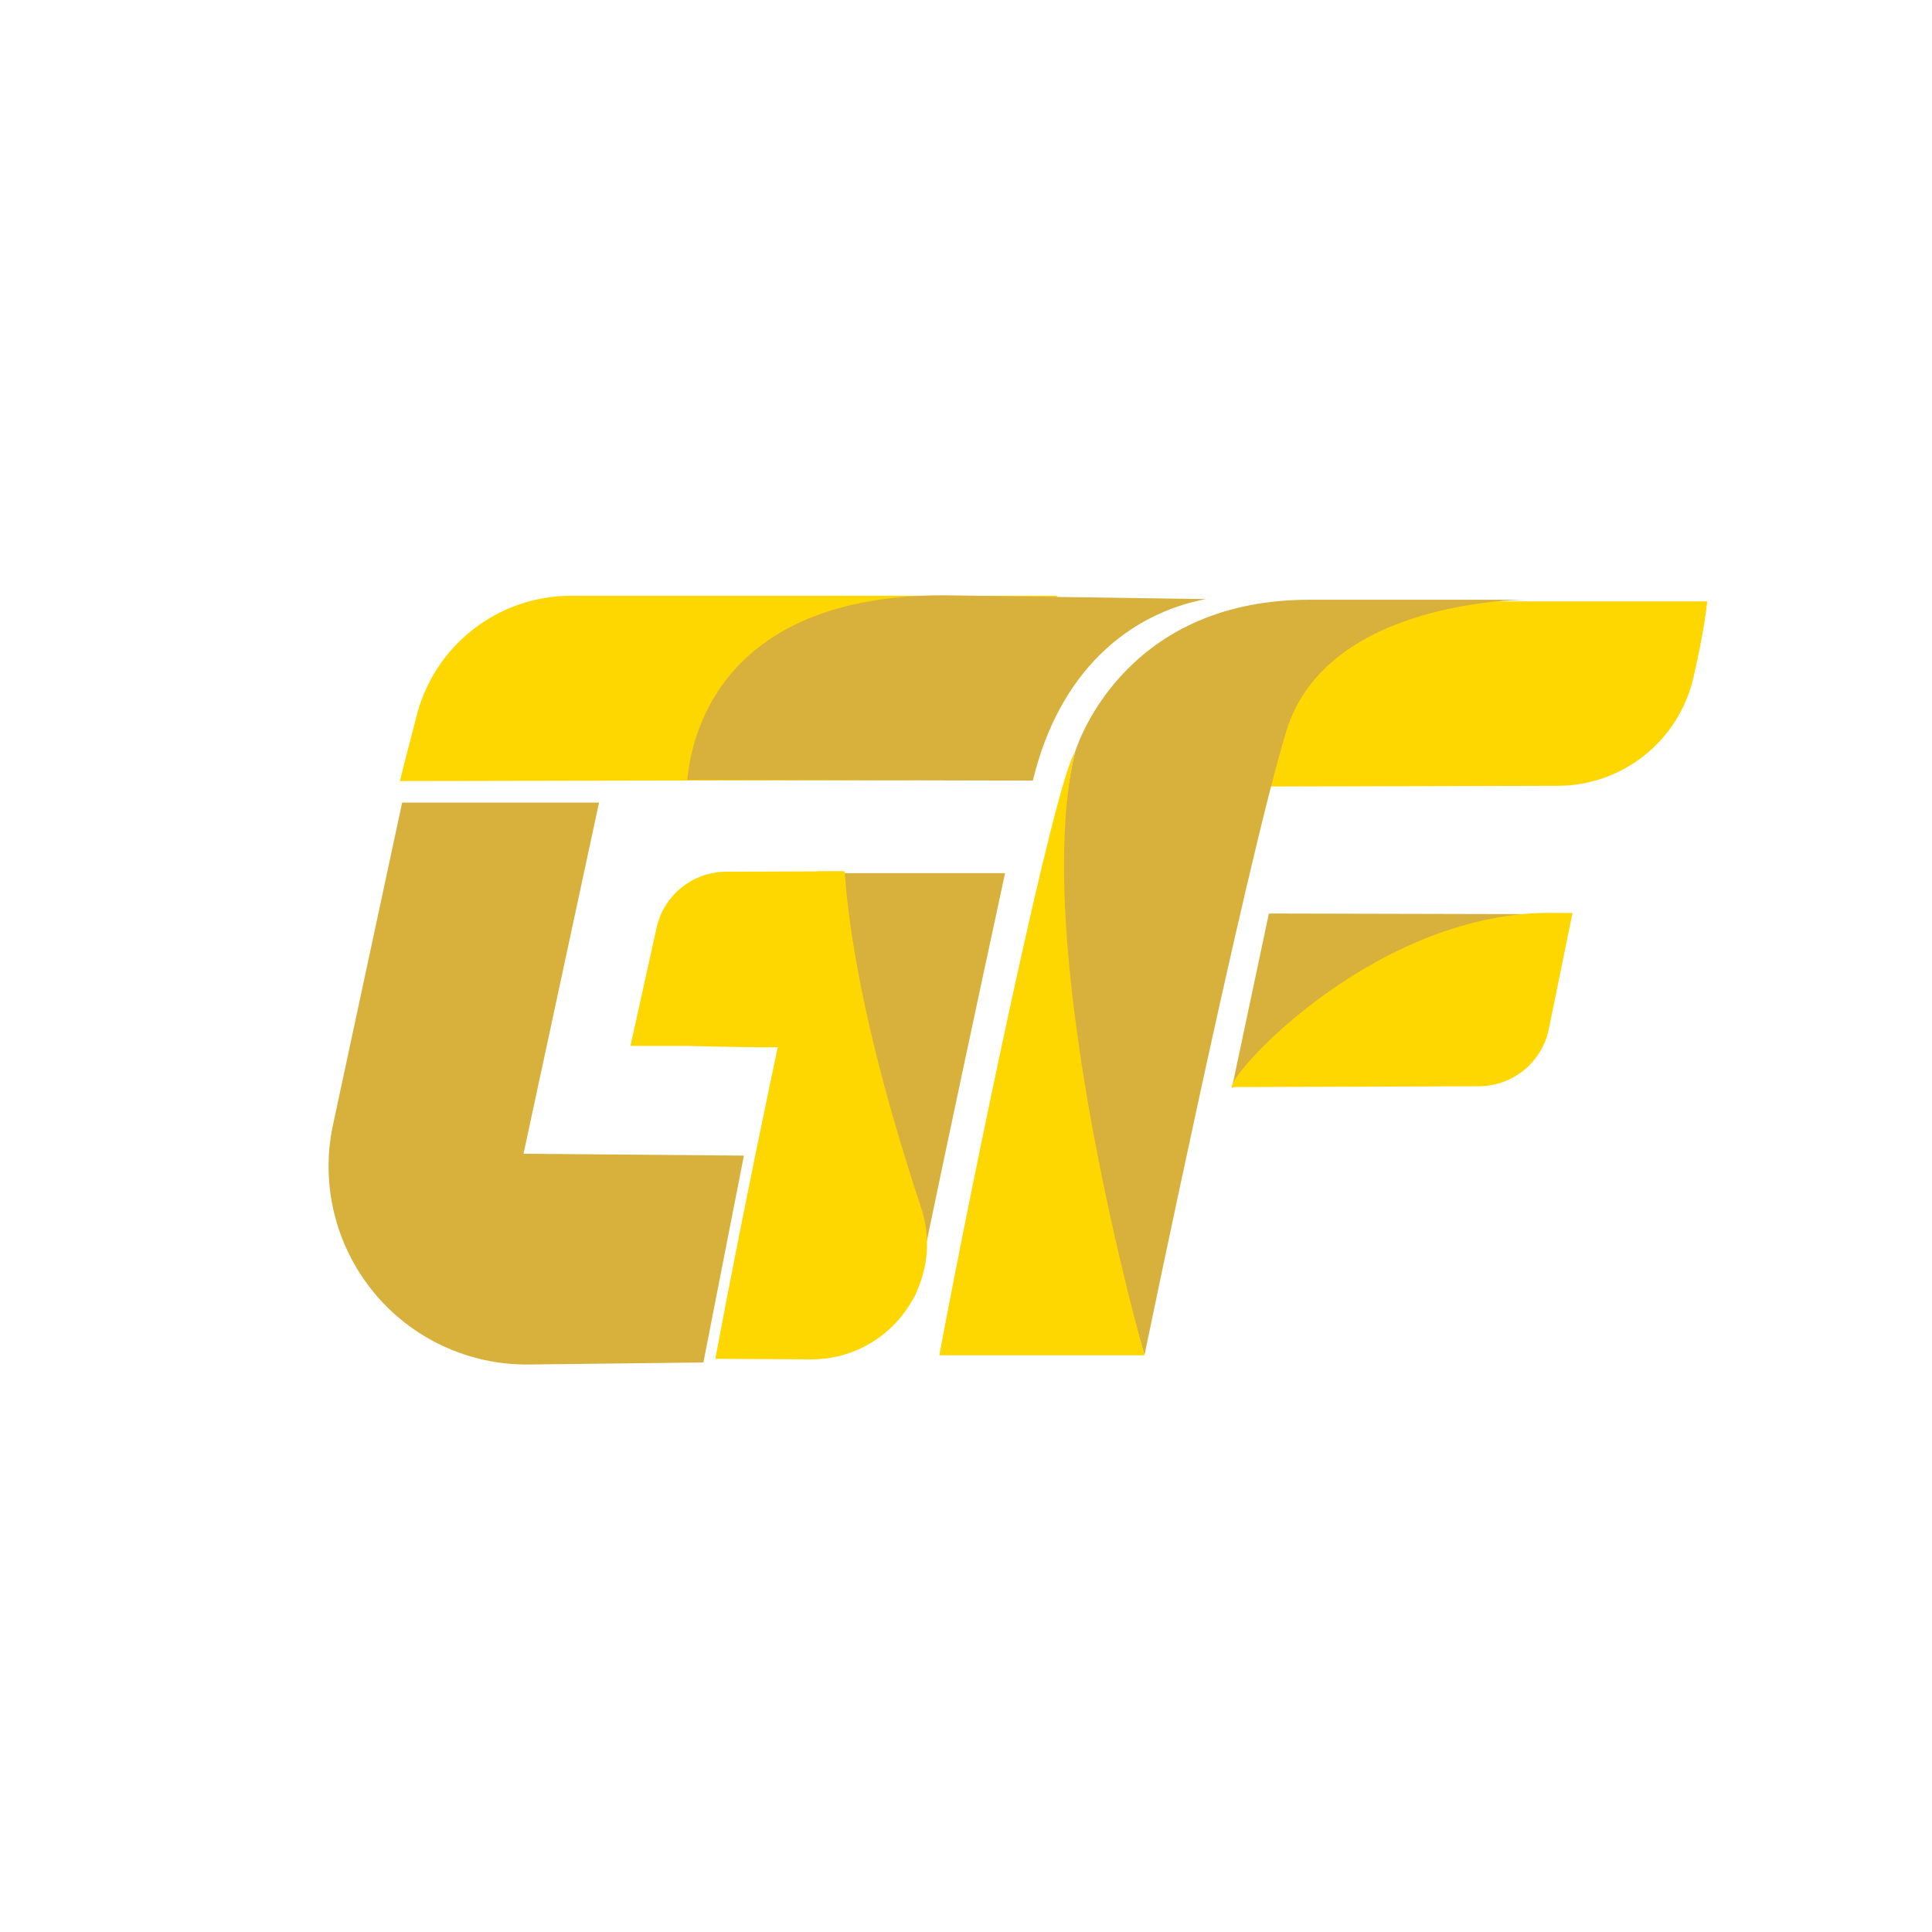 <?xml version="1.0" encoding="UTF-8" standalone="no"?>
<!DOCTYPE svg PUBLIC "-//W3C//DTD SVG 1.1//EN" "http://www.w3.org/Graphics/SVG/1.1/DTD/svg11.dtd">
<svg width="100%" height="100%" viewBox="0 0 1029 1029" version="1.1" xmlns="http://www.w3.org/2000/svg" xmlns:xlink="http://www.w3.org/1999/xlink" xml:space="preserve" xmlns:serif="http://www.serif.com/" style="fill-rule:evenodd;clip-rule:evenodd;stroke-linejoin:round;stroke-miterlimit:2;">
    <g transform="matrix(1,0,0,1,-14189,-8082)">
        <g id="Logo-Gesti-Fox" serif:id="Logo Gesti&apos;Fox" transform="matrix(1,0,0,1,2145,-3802)">
            <rect x="12044" y="11884" width="1028.22" height="1028.22" style="fill:none;"/>
            <g transform="matrix(1,0,0,1,-11.955,14.75)">
                <g transform="matrix(0.447,0,7.23002e-33,0.465,13397.7,12503.3)">
                    <clipPath id="_clipGF1">
                        <rect x="-2038.61" y="-363.435" width="254.163" height="558.435"/>
                    </clipPath>
                    <g clip-path="url(#_clipGF1)">
                        <path d="M-1909.44,114.514C-1911.64,124.965 -1920.95,132.643 -1932.04,133.154C-1943.12,133.665 -1953.15,126.879 -1956.39,116.679C-1997.41,-13.915 -2067.64,-278.771 -2025.71,-451L-1784.45,-450.972C-1784.45,-450.972 -1872.47,-60.647 -1909.43,114.505C-1909.43,114.508 -1909.43,114.511 -1909.44,114.514Z" style="fill:rgb(215,177,59);"/>
                    </g>
                </g>
                <g transform="matrix(0.828,0,5.1068e-33,0.465,13745.8,12500.9)">
                    <path d="M-1773.12,-536.818C-1761.93,-618.499 -1720.83,-675.977 -1673.62,-675.977C-1559.28,-676.002 -1360.92,-676.002 -1360.92,-676.002C-1360.92,-676.002 -1363.25,-639.596 -1373.49,-578.748C-1384.86,-511.225 -1419.73,-464.934 -1459.31,-464.805C-1568.75,-464.442 -1783.61,-463.746 -1783.61,-463.746C-1782.57,-472.112 -1778.24,-502.001 -1773.12,-536.818Z" style="fill:rgb(255,215,0);"/>
                </g>
                <g transform="matrix(0.863,0,1.39601e-32,0.868,983.75,6334.91)">
                    <path d="M13078.1,6868.43L13199.6,6868.43L13153,7083.92L13289,7085.05L13264,7211.99C13264,7211.99 13213.1,7212.58 13156.3,7213.23C13119.1,7213.66 13083.8,7197.25 13060.3,7168.65C13036.8,7140.04 13027.6,7102.34 13035.4,7066.22C13055.7,6972.23 13078.1,6868.43 13078.1,6868.43Z" style="fill:rgb(215,177,59);"/>
                </g>
                <g transform="matrix(-0.336,-4.11932e-17,5.37412e-17,-0.439,11968.5,12129.5)">
                    <path d="M-1343.28,-676.05L-1259.66,-676.002C-1259.66,-676.002 -1283.21,-594.514 -1301.03,-532.819C-1312.49,-493.169 -1358.27,-464.902 -1411.25,-464.765C-1491.66,-464.556 -1596.49,-464.285 -1596.49,-464.285C-1594.37,-481.403 -1555.88,-591.343 -1518.38,-676.417C-1517.08,-679.365 -1405.65,-677.114 -1343.28,-676.05Z" style="fill:rgb(255,215,0);"/>
                </g>
                <g transform="matrix(0.463,0,7.48464e-33,0.465,13439.8,12502.3)">
                    <clipPath id="_clipGF2">
                        <rect x="-2166" y="-363.435" width="301.589" height="560.215"/>
                    </clipPath>
                    <g clip-path="url(#_clipGF2)">
                        <path d="M-2166,195C-2166,195 -2115.72,195.297 -2056.23,195.648C-2013.32,195.901 -1972.92,175.535 -1947.75,140.96C-1922.59,106.386 -1915.75,61.855 -1929.39,21.386C-1973.4,-110.394 -2022.82,-290.817 -2018.81,-426.622C-2018.33,-430.086 -2020.41,-433.396 -2023.76,-434.472C-2027.1,-435.549 -2030.74,-434.081 -2032.39,-430.99C-2069.92,-288.374 -2135.96,33.626 -2166,195Z" style="fill:rgb(255,215,0);"/>
                    </g>
                </g>
                <g transform="matrix(0.463,-0,0,0.463,13247.8,12499.3)">
                    <path d="M-1489.52,-676.002L-1187.27,-671.652C-1275.26,-654.586 -1355.53,-589.426 -1386.03,-462.836L-1783.61,-463.746C-1780.74,-486.968 -1765.81,-675.81 -1489.52,-676.002Z" style="fill:rgb(215,177,59);"/>
                </g>
                <g transform="matrix(1,0,0,1,-4834.04,4654.25)">
                    <path d="M17497,7532.28C17507.5,7534.56 17434.8,7532.8 17480.7,7532.29" style="fill:none;"/>
                </g>
                <g transform="matrix(0.674,0,4.15859e-33,0.465,13882.5,12503.9)">
                    <path d="M-1774.28,-528.902C-1762.66,-614.371 -1710.96,-675.985 -1650.88,-675.985C-1534.88,-676.002 -1360.92,-676.002 -1360.92,-676.002C-1360.92,-676.002 -1363.01,-643.301 -1371.95,-588.083C-1383.62,-515.967 -1427.93,-464.925 -1479.01,-464.759C-1592.57,-464.365 -1783.61,-463.746 -1783.61,-463.746C-1782.65,-471.47 -1778.88,-497.543 -1774.28,-528.902Z" style="fill:rgb(255,215,0);"/>
                </g>
                <g transform="matrix(0.463,-0,0,0.462,13559.1,12501)">
                    <path d="M-1930,195C-1930,195 -2067.46,-263.978 -2010,-500C-2010,-500 -1959.33,-675.236 -1742,-676L-1489,-676C-1489,-676 -1720.44,-678.181 -1767,-524C-1814.74,-365.897 -1930,195 -1930,195Z" style="fill:rgb(215,177,59);"/>
                </g>
                <g transform="matrix(-0.392,0,-0,-0.437,12206.1,12152.6)">
                    <path d="M-1754.07,-465.865C-1566.57,-480.644 -1286.04,-679.126 -1290.64,-678.121L-1341,-465L-1754.07,-465.865Z" style="fill:rgb(215,177,59);"/>
                </g>
                <g transform="matrix(0.392,-0,0,0.437,13411,12650.9)">
                    <path d="M-1343.28,-676.05L-1320.18,-676.002C-1320.18,-676.002 -1338.37,-596.018 -1352.36,-534.54C-1361.57,-494.038 -1401.22,-464.9 -1447.3,-464.761C-1567.84,-464.397 -1783.61,-463.746 -1783.61,-463.746C-1780.74,-486.968 -1580.58,-680.098 -1343.28,-676.05Z" style="fill:rgb(255,215,0);"/>
                </g>
                <g transform="matrix(0.463,-0,0,0.462,13559.1,12501)">
                    <path d="M-2166,195L-1930,195C-1930,195 -2063.17,-273.427 -2010,-500C-2032.94,-467.659 -2128.11,-8.55 -2166,195Z" style="fill:rgb(255,215,0);"/>
                </g>
            </g>
        </g>
    </g>
</svg>
